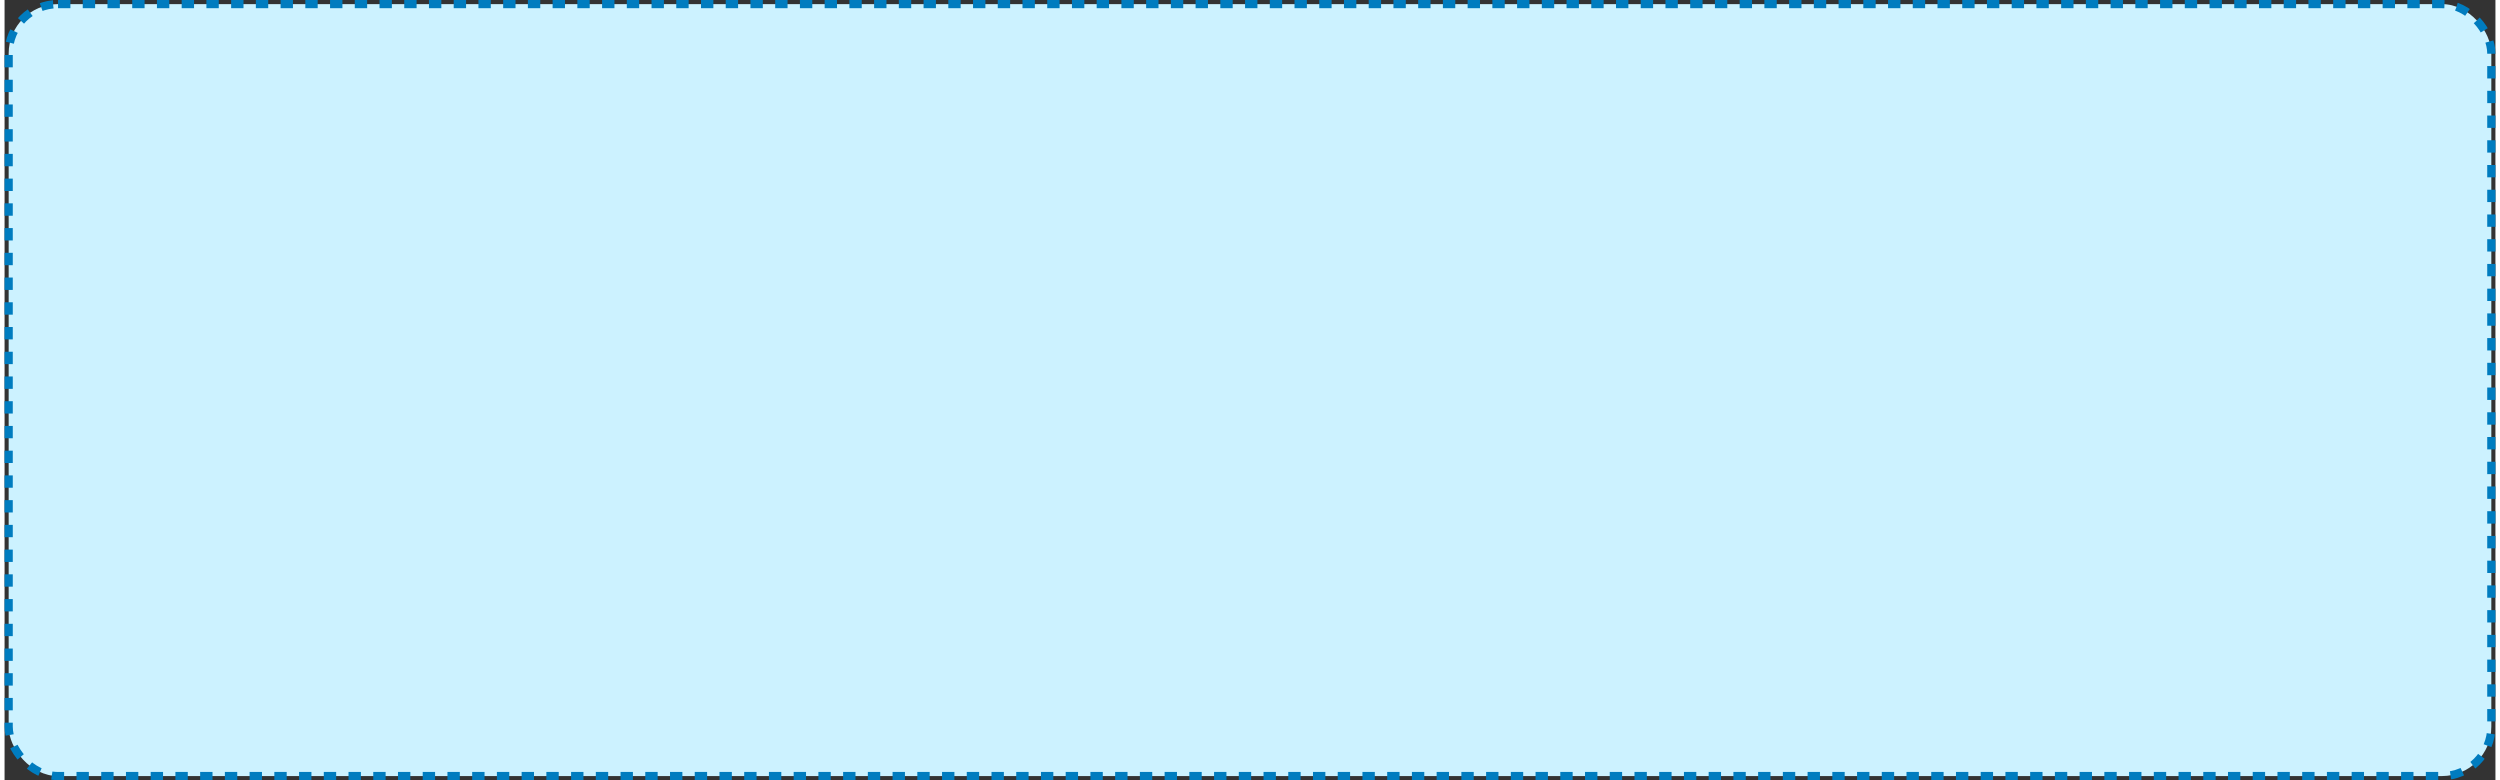 <?xml version="1.0" encoding="UTF-8"?><svg xmlns="http://www.w3.org/2000/svg" id="CANVAS68bf66fa4419c" viewBox="0 0 721.18 225.88" aria-hidden="true" width="721px" height="225px">
  <rect x="0" y="0" width="721.18" height="225.88" fill="#333333" stroke="none"/>
  <defs><linearGradient class="cerosgradient" data-cerosgradient="true" id="CerosGradient_id63bbae48a" gradientUnits="userSpaceOnUse" x1="50%" y1="100%" x2="50%" y2="0%"><stop offset="0%" stop-color="#d1d1d1"/><stop offset="100%" stop-color="#d1d1d1"/></linearGradient><linearGradient/>
    <style>
      .cls-1-68bf66fa4419c{
        fill: #ccf2ff;
      }

      .cls-2-68bf66fa4419c{
        fill: none;
        stroke: #007cbf;
        stroke-dasharray: 3.58 3.58;
        stroke-miterlimit: 10;
        stroke-width: 2.38px;
      }
    </style>
  </defs>
  <rect class="cls-1-68bf66fa4419c" x="1.19" y="1.19" width="718.8" height="223.5" rx="14.29" ry="14.29"/>
  <rect class="cls-2-68bf66fa4419c" x="1.19" y="1.19" width="718.8" height="223.5" rx="14.29" ry="14.29"/>
</svg>